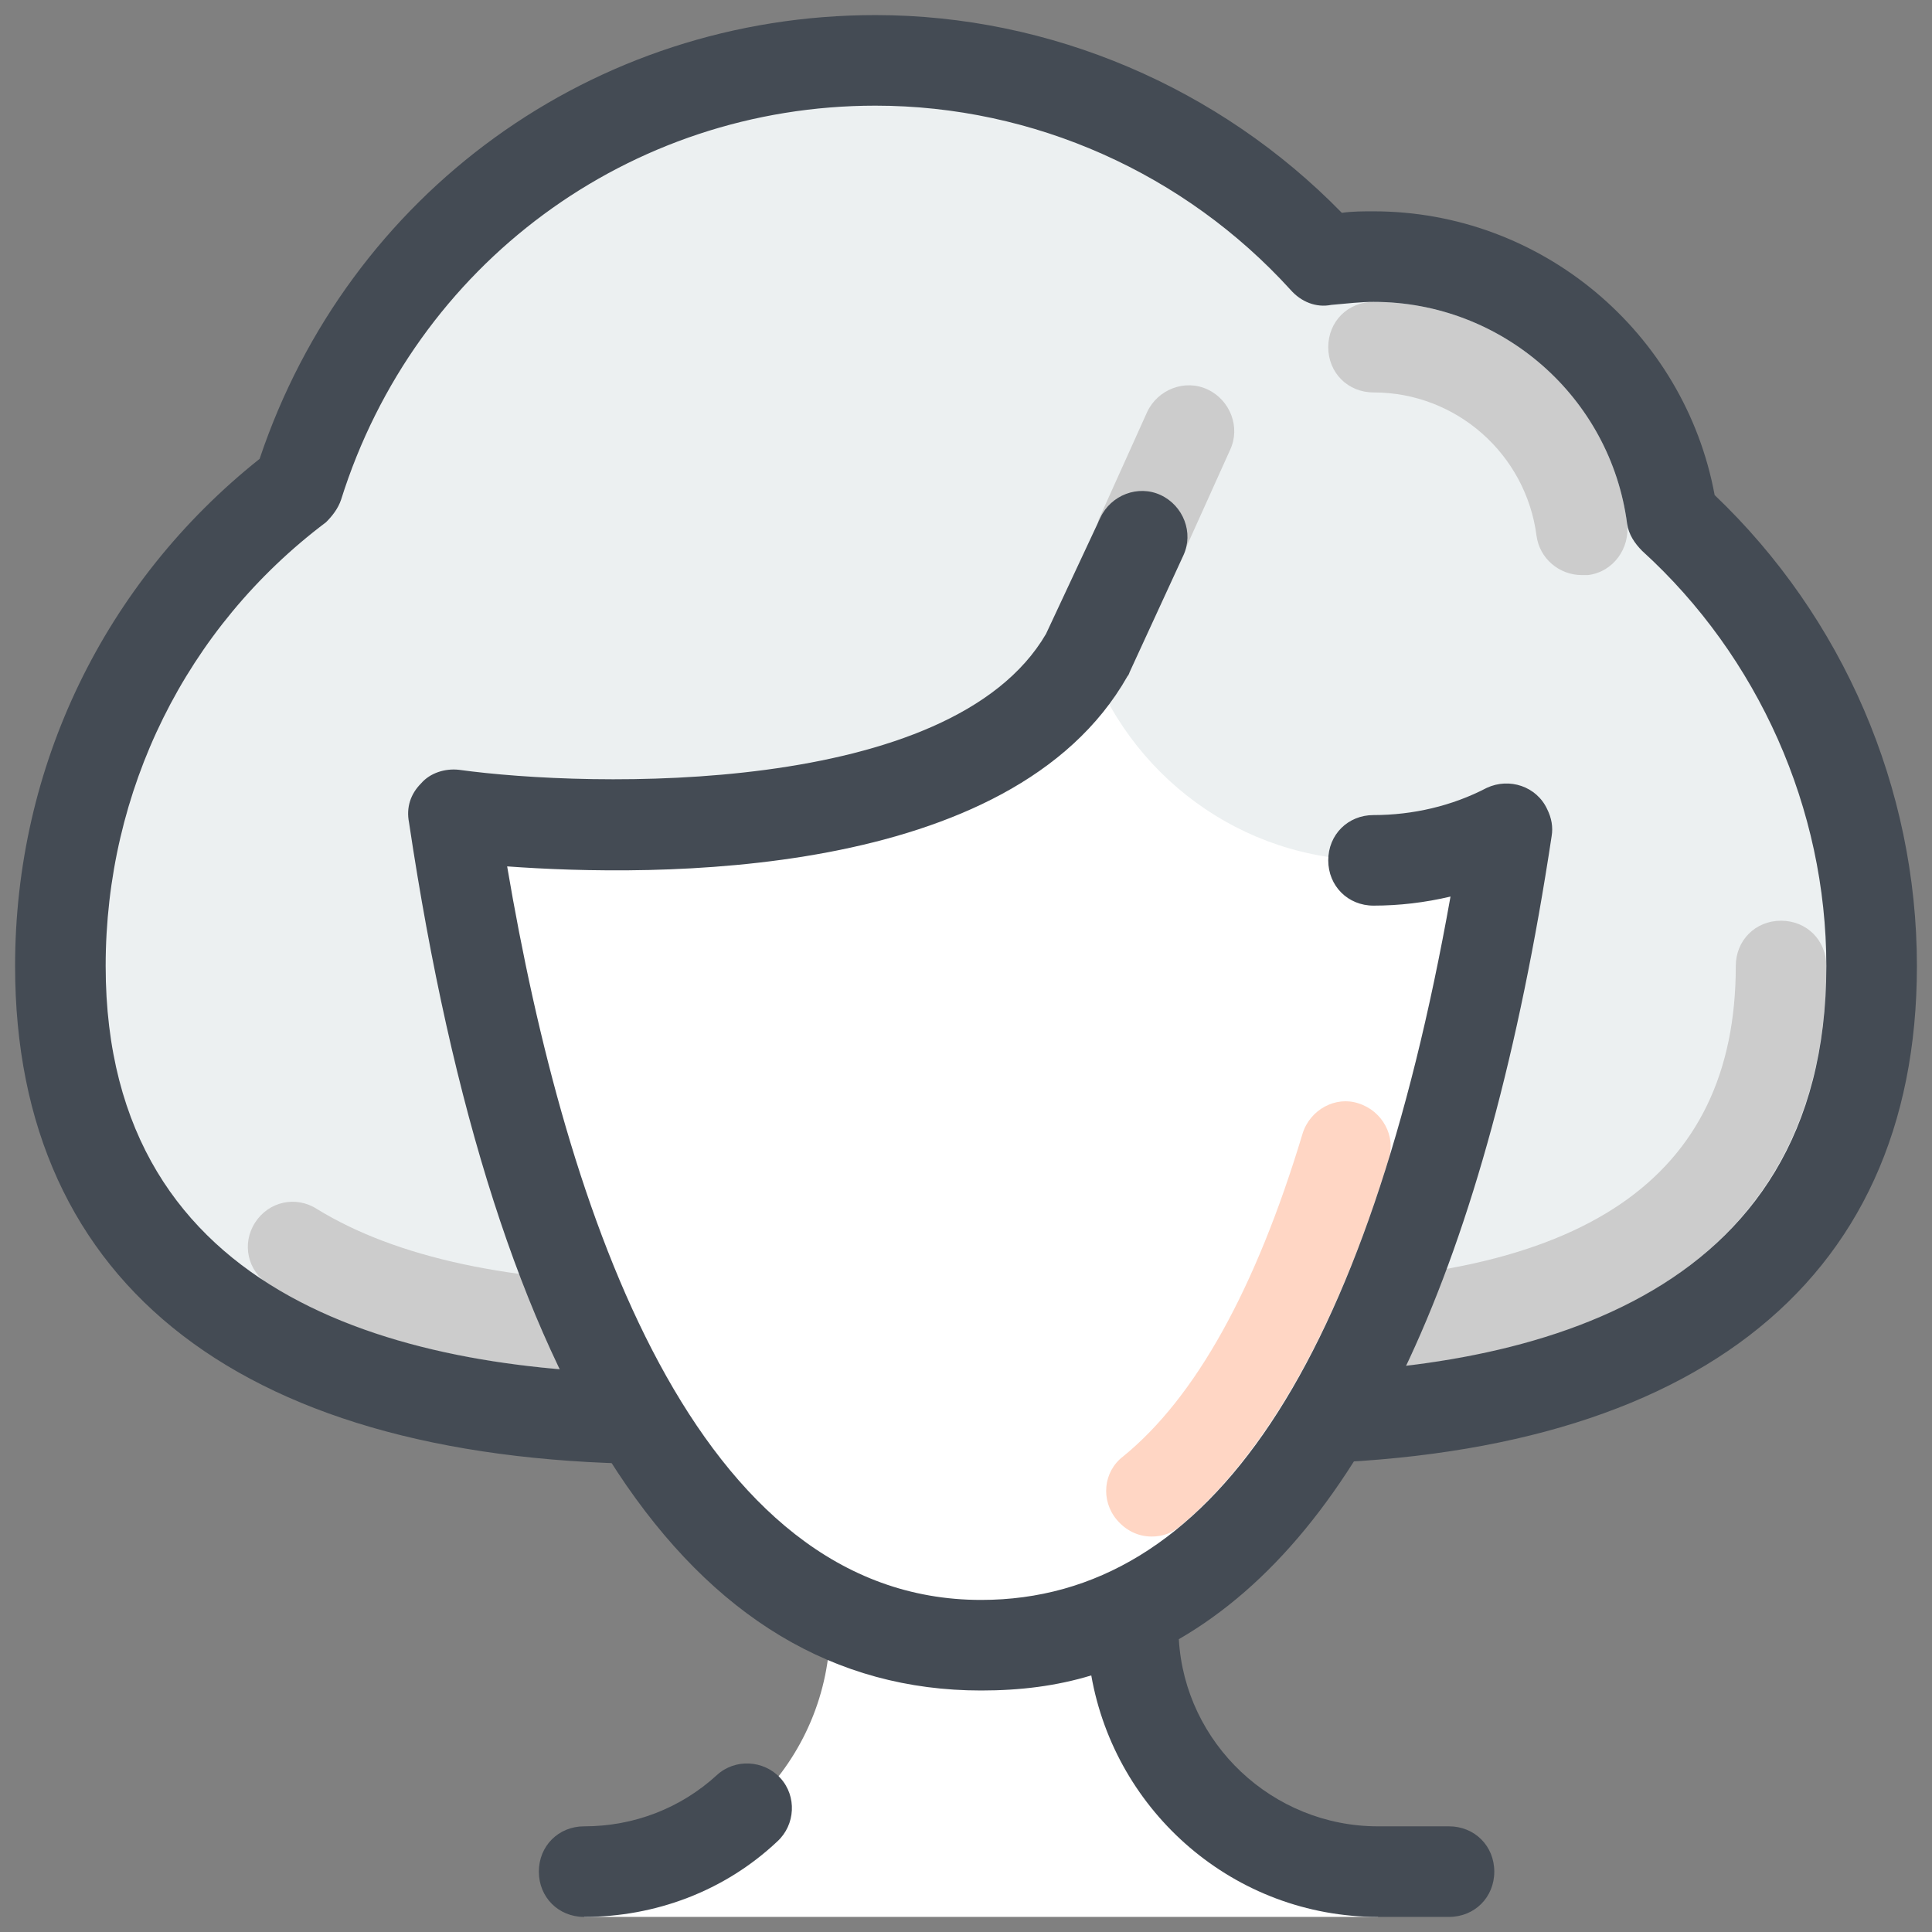 <?xml version="1.0" encoding="UTF-8"?>
<svg xmlns="http://www.w3.org/2000/svg" xmlns:xlink="http://www.w3.org/1999/xlink" viewBox="0 0 100 100" width="100px" height="100px">
<rect x="0" y="0" width="100" height="100" fill="#808080" stroke="none"/>
<g id="surface42788103">
<path style=" stroke:none;fill-rule:nonzero;fill:rgb(100%,100%,100%);fill-opacity:1;" d="M 58.594 84.141 L 42.969 84.141 C 42.969 91.172 37.266 96.875 30.234 96.875 L 30.234 99.219 L 71.328 99.219 L 71.328 96.875 C 64.297 96.875 58.594 91.172 58.594 84.141 Z M 58.594 84.141 "/>
<path style=" stroke:none;fill-rule:nonzero;fill:rgb(100%,100%,100%);fill-opacity:1;" d="M 78.047 42.891 C 75.938 43.984 73.594 44.531 71.094 44.531 C 64.219 44.531 58.359 40.078 56.25 33.828 C 49.531 45.703 23.438 42.188 23.438 42.188 C 27.344 68.281 35.938 85.156 50.781 85.156 C 65.625 85.156 74.062 68.984 78.047 42.891 "/>
<path style=" stroke:none;fill-rule:nonzero;fill:rgb(92.549%,94.118%,94.51%);fill-opacity:1;" d="M 86.562 26.797 C 85.547 19.141 78.984 13.281 71.094 13.281 C 70.234 13.281 69.375 13.359 68.594 13.516 C 62.812 7.109 54.531 3.125 45.312 3.125 C 31.25 3.125 19.375 12.422 15.469 25.156 C 7.969 30.859 3.125 39.844 3.125 50 C 3.125 67.266 17.109 73.438 34.375 73.438 C 40.078 73.438 45.391 71.875 50 69.219 C 54.609 71.875 59.922 73.438 65.625 73.438 C 82.891 73.438 96.875 67.266 96.875 50 C 96.875 40.781 92.891 32.5 86.562 26.797 Z M 86.562 26.797 "/>
<path style=" stroke:none;fill-rule:nonzero;fill:rgb(80%,80%,80%);fill-opacity:1;" d="M 56.875 26.875 L 59.375 21.328 C 59.922 20.156 61.328 19.609 62.5 20.156 C 63.672 20.703 64.219 22.109 63.672 23.281 L 61.172 28.828 C 60.781 29.688 56.328 28.047 56.875 26.875 Z M 56.875 26.875 "/>
<path style=" stroke:none;fill-rule:nonzero;fill:rgb(80%,80%,80%);fill-opacity:1;" d="M 34.375 71.094 C 25.625 71.094 18.75 69.531 13.906 66.484 C 12.812 65.781 12.5 64.375 13.203 63.281 C 13.906 62.188 15.312 61.875 16.406 62.578 C 20.469 65.078 26.484 66.406 34.375 66.406 C 35.703 66.406 36.719 67.422 36.719 68.75 C 36.719 70.078 35.703 71.094 34.375 71.094 Z M 34.375 71.094 "/>
<path style=" stroke:none;fill-rule:nonzero;fill:rgb(80%,80%,80%);fill-opacity:1;" d="M 65.625 71.094 C 60.547 71.094 55.547 69.766 51.172 67.188 C 50.078 66.562 49.688 65.078 50.312 63.984 C 50.938 62.891 52.422 62.5 53.516 63.125 C 57.188 65.312 61.406 66.406 65.625 66.406 C 81.953 66.406 89.844 61.016 89.844 50 C 89.844 48.672 90.859 47.656 92.188 47.656 C 93.516 47.656 94.531 48.672 94.531 50 C 94.531 59.609 89.531 71.094 65.625 71.094 Z M 65.625 71.094 "/>
<path style=" stroke:none;fill-rule:nonzero;fill:rgb(80%,80%,80%);fill-opacity:1;" d="M 81.875 29.766 C 80.703 29.766 79.688 28.906 79.531 27.734 C 78.984 23.516 75.391 20.312 71.094 20.312 C 69.766 20.312 68.75 19.297 68.75 17.969 C 68.75 16.641 69.766 15.625 71.094 15.625 C 77.734 15.625 83.359 20.547 84.219 27.109 C 84.375 28.359 83.516 29.609 82.188 29.766 C 82.109 29.766 82.031 29.766 81.875 29.766 Z M 81.875 29.766 "/>
<path style=" stroke:none;fill-rule:nonzero;fill:rgb(26.667%,29.412%,32.941%);fill-opacity:1;" d="M 65.625 75.781 C 60.156 75.781 54.766 74.453 50 71.953 C 45.234 74.453 39.844 75.781 34.375 75.781 C 12.734 75.781 0.781 66.641 0.781 50 C 0.781 39.688 5.391 30.156 13.438 23.75 C 18.047 10 30.703 0.781 45.312 0.781 C 54.375 0.781 63.125 4.531 69.453 11.016 C 70 10.938 70.547 10.938 71.094 10.938 C 79.766 10.938 87.188 17.188 88.75 25.625 C 95.391 31.953 99.219 40.781 99.219 50 C 99.219 66.641 87.266 75.781 65.625 75.781 Z M 50 66.875 C 50.391 66.875 50.781 66.953 51.172 67.188 C 55.547 69.688 60.547 71.094 65.625 71.094 C 78.828 71.094 94.531 67.422 94.531 50 C 94.531 41.875 91.016 33.984 85 28.516 C 84.609 28.125 84.297 27.656 84.219 27.109 C 83.359 20.547 77.734 15.625 71.094 15.625 C 70.469 15.625 69.766 15.703 68.906 15.781 C 68.125 15.938 67.344 15.625 66.797 15 C 61.328 8.984 53.516 5.469 45.312 5.469 C 32.578 5.469 21.484 13.672 17.656 25.859 C 17.5 26.328 17.188 26.719 16.875 27.031 C 9.609 32.5 5.469 40.938 5.469 50 C 5.469 67.422 21.172 71.094 34.375 71.094 C 39.453 71.094 44.453 69.766 48.828 67.188 C 49.219 67.031 49.609 66.875 50 66.875 Z M 50 66.875 "/>
<path style=" stroke:none;fill-rule:nonzero;fill:rgb(100%,100%,100%);fill-opacity:1;" d="M 78.047 42.891 C 75.938 43.984 73.594 44.531 71.094 44.531 C 64.219 44.531 58.359 40.078 56.25 33.828 C 49.531 45.703 23.438 42.188 23.438 42.188 C 27.344 68.281 35.938 85.156 50.781 85.156 C 65.625 85.156 74.062 68.984 78.047 42.891 "/>
<path style=" stroke:none;fill-rule:nonzero;fill:rgb(100%,83.922%,76.863%);fill-opacity:1;" d="M 59.609 79.531 C 58.906 79.531 58.281 79.219 57.812 78.672 C 56.953 77.656 57.109 76.172 58.125 75.391 C 61.875 72.344 65 66.719 67.422 58.672 C 67.812 57.422 69.141 56.719 70.312 57.109 C 71.562 57.5 72.266 58.828 71.875 60 C 69.141 68.906 65.469 75.312 61.094 78.984 C 60.625 79.375 60.156 79.531 59.609 79.531 Z M 59.609 79.531 "/>
<path style=" stroke:none;fill-rule:nonzero;fill:rgb(26.667%,29.412%,32.941%);fill-opacity:1;" d="M 30.234 99.219 C 28.906 99.219 27.891 98.203 27.891 96.875 C 27.891 95.547 28.906 94.531 30.234 94.531 C 32.812 94.531 35.234 93.594 37.109 91.875 C 38.047 91.016 39.531 91.094 40.391 92.031 C 41.25 92.969 41.172 94.453 40.234 95.312 C 37.5 97.891 33.906 99.219 30.234 99.219 Z M 30.234 99.219 "/>
<path style=" stroke:none;fill-rule:nonzero;fill:rgb(26.667%,29.412%,32.941%);fill-opacity:1;" d="M 80.312 43.281 C 80.391 42.812 80.312 42.344 80.078 41.875 C 79.531 40.703 78.125 40.234 76.953 40.781 C 75.156 41.719 73.125 42.188 71.094 42.188 C 69.766 42.188 68.75 43.203 68.75 44.531 C 68.75 45.859 69.766 46.875 71.094 46.875 C 72.422 46.875 73.75 46.719 75.078 46.406 C 70.781 70.547 62.656 82.812 50.781 82.812 C 36.016 82.812 29.297 62.812 26.25 44.844 C 33.75 45.391 52.344 45.625 58.359 35 C 58.438 34.922 58.438 34.844 58.516 34.688 L 61.25 28.75 C 61.797 27.578 61.25 26.172 60.078 25.625 C 58.906 25.078 57.5 25.625 56.953 26.797 L 54.141 32.812 C 49.219 41.25 30.547 40.781 23.75 39.844 C 23.047 39.766 22.266 40 21.797 40.547 C 21.25 41.094 21.016 41.797 21.172 42.578 C 25.625 72.344 35.625 87.5 50.781 87.5 C 52.812 87.5 54.688 87.266 56.484 86.719 C 57.734 93.828 63.906 99.219 71.328 99.219 L 75 99.219 C 76.328 99.219 77.344 98.203 77.344 96.875 C 77.344 95.547 76.328 94.531 75 94.531 L 71.328 94.531 C 65.859 94.531 61.328 90.234 61.016 84.844 C 70.469 79.375 76.953 65.469 80.312 43.281 Z M 80.312 43.281 "/>
</g>
</svg>
